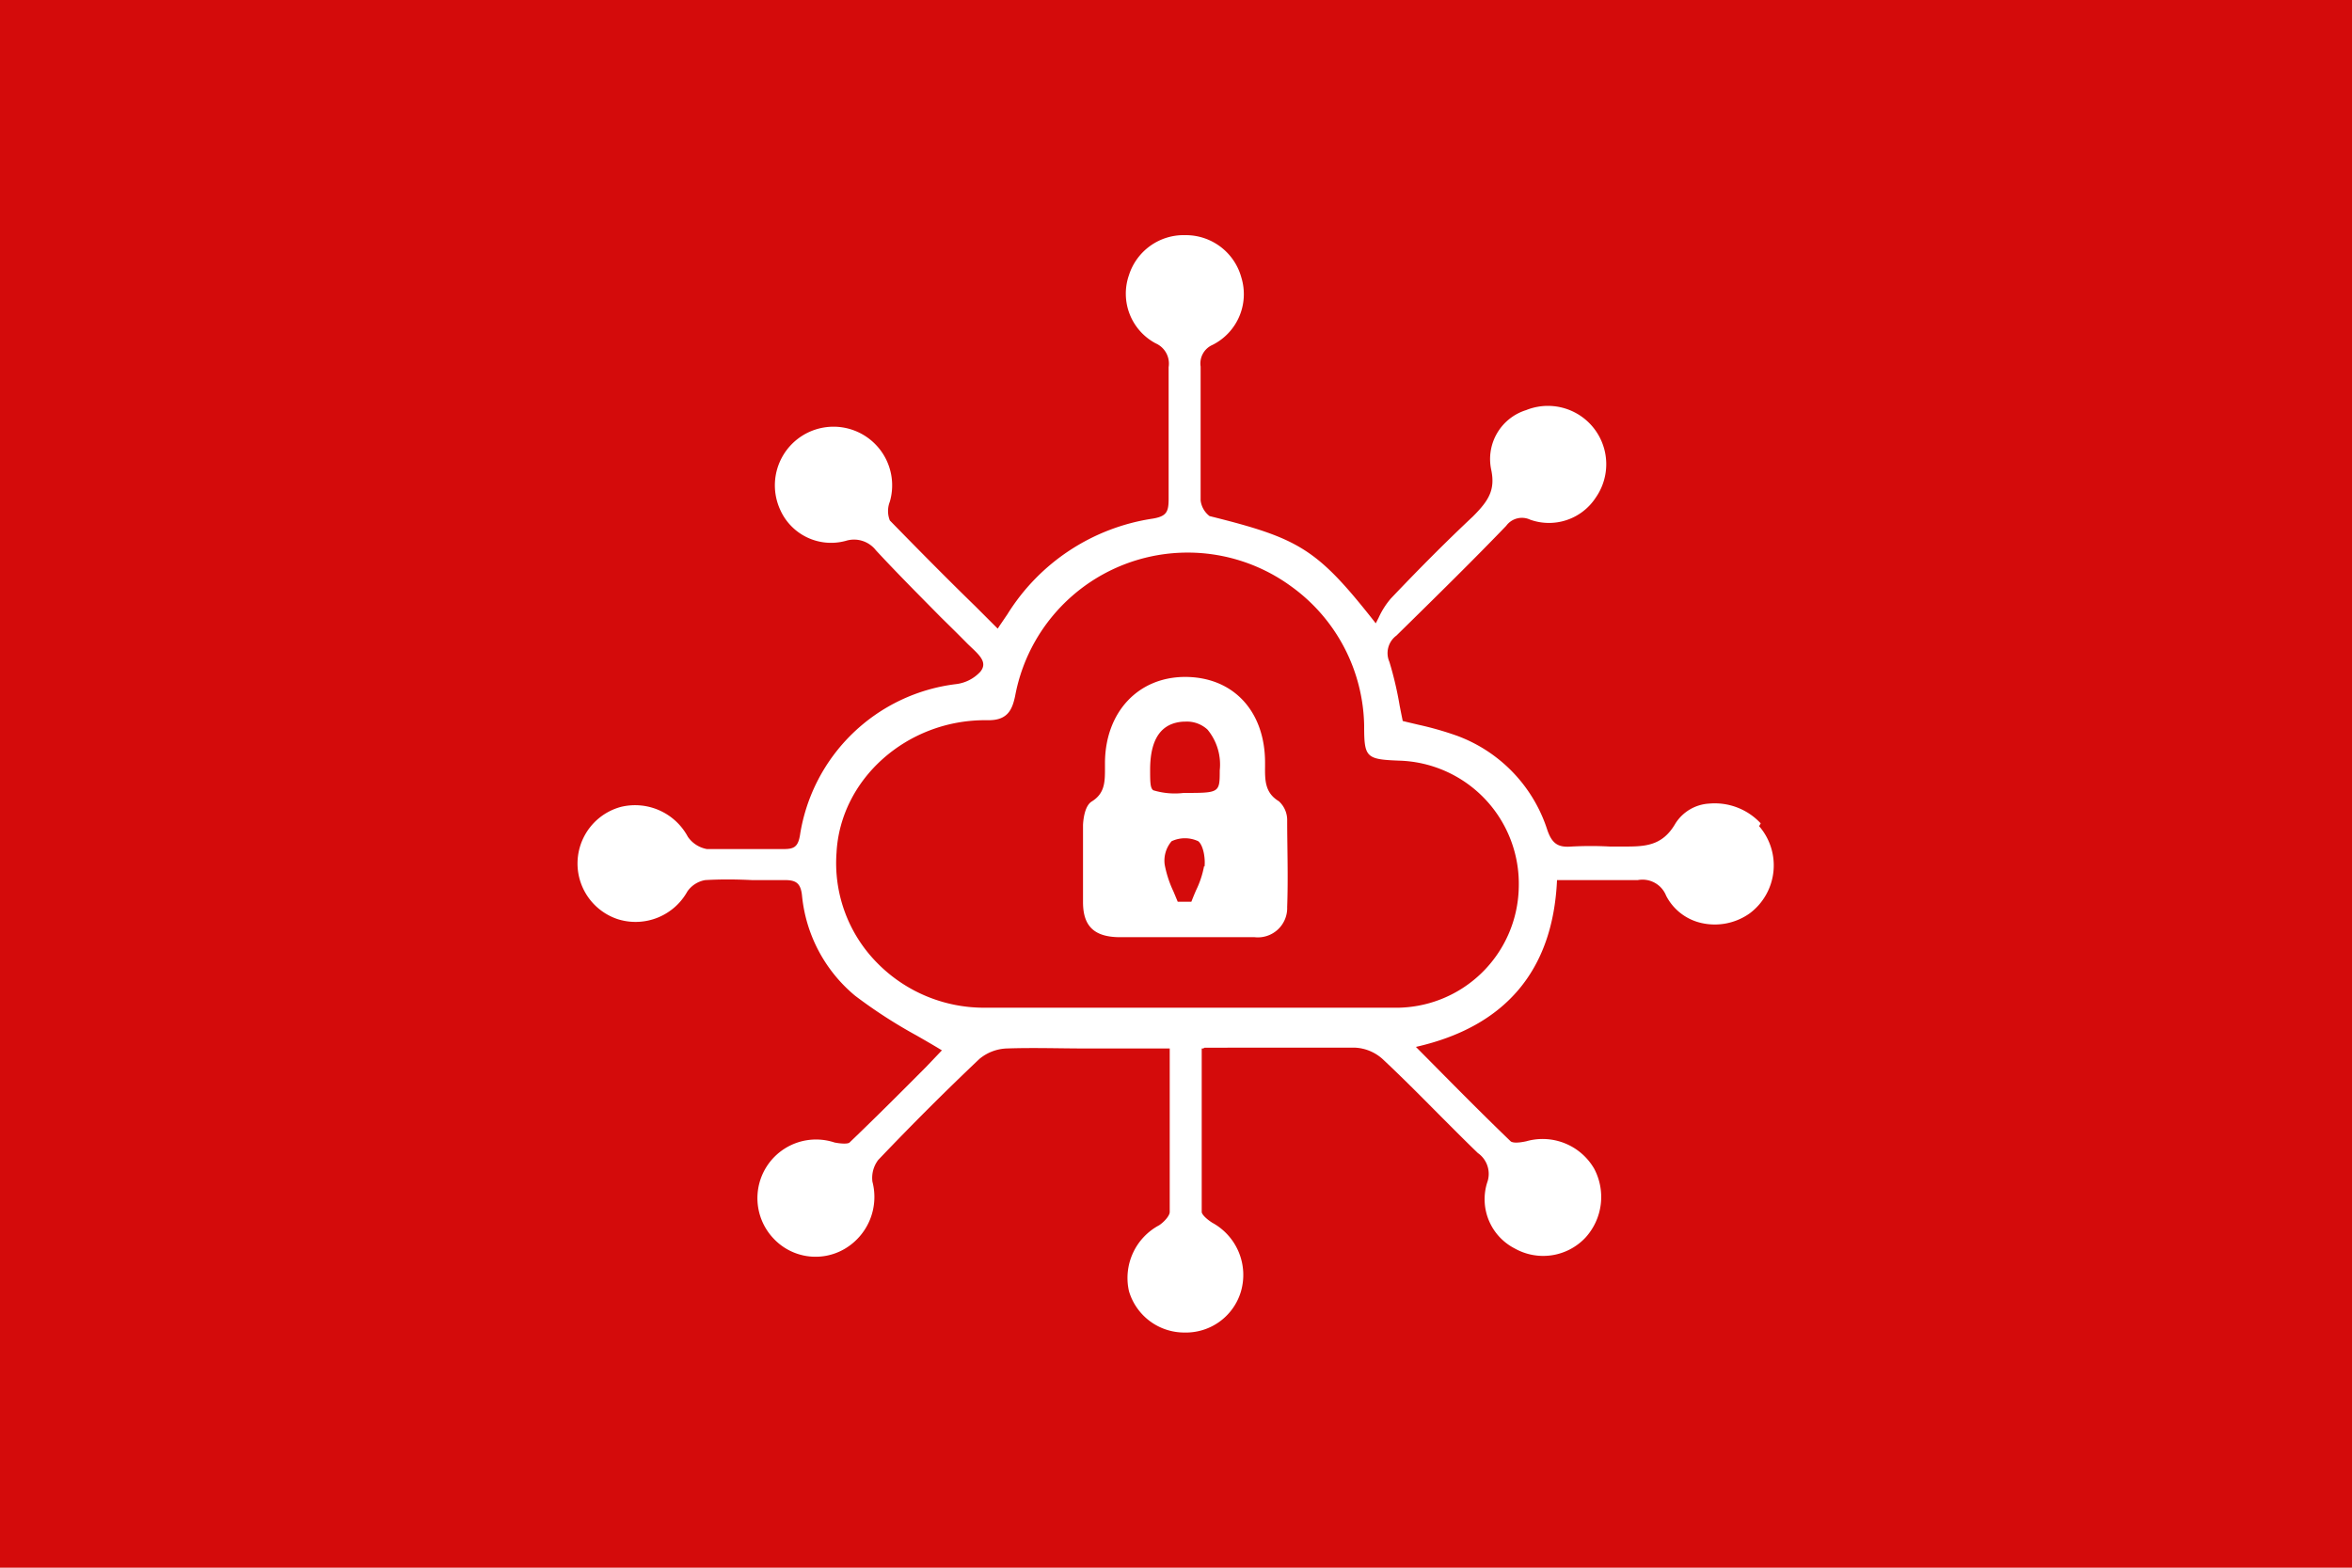 <svg xmlns="http://www.w3.org/2000/svg" id="Capa_1" data-name="Capa 1" viewBox="0 0 150 100"><defs><style>.cls-1{fill:#d40b0b;}.cls-2{fill:#fff;}</style></defs><title>iconos y logos Nfinity</title><rect class="cls-1" width="150" height="100"></rect><path class="cls-2" d="M112.29,52.52A4,4,0,0,0,109,51.26a2.73,2.73,0,0,0-2.15,1.27C106,54,104.87,54,103.49,54l-.81,0a22.5,22.5,0,0,0-2.46,0c-.86.07-1.24-.19-1.54-1.06a9.5,9.5,0,0,0-5.74-6,20.46,20.46,0,0,0-2.48-.71c-.33-.08-.65-.15-1-.24-.07-.34-.14-.69-.2-1a22.25,22.25,0,0,0-.65-2.77,1.39,1.39,0,0,1,.45-1.68c2.82-2.77,5-4.92,7-7a1.24,1.24,0,0,1,1.53-.39,3.56,3.56,0,0,0,4.18-1.41,3.72,3.72,0,0,0-4.44-5.58,3.27,3.27,0,0,0-2.23,3.79c.28,1.31-.17,2-1.17,3-1.64,1.54-3.35,3.25-5.23,5.23a5.15,5.15,0,0,0-.78,1.23l-.18.35C84,35,82.89,34.35,77.14,32.92a1.48,1.48,0,0,1-.57-1c0-1.64,0-3.3,0-4.91,0-1.21,0-2.42,0-3.63A1.29,1.29,0,0,1,77.33,22a3.62,3.62,0,0,0,1.84-4.29A3.67,3.67,0,0,0,75.65,15h-.07A3.66,3.66,0,0,0,72,17.55a3.59,3.59,0,0,0,1.7,4.35,1.41,1.41,0,0,1,.83,1.52c0,2.3,0,5.33,0,8.4,0,.83-.13,1.11-1,1.26a13.22,13.22,0,0,0-9.28,6.1l-.49.72-.13.2-1.44-1.44C60.28,36.8,58.51,35,56.75,33.2a1.63,1.63,0,0,1,0-1.2,3.74,3.74,0,1,0-7,.5,3.55,3.55,0,0,0,4.19,2,1.77,1.77,0,0,1,1.92.6C57.21,36.56,58.65,38,60,39.37c.58.57,1.15,1.13,1.72,1.71l.24.23c.61.57,1,1,.56,1.54a2.52,2.52,0,0,1-1.56.79,11.47,11.47,0,0,0-9.94,9.63c-.13.78-.4.9-1.12.89H48c-1,0-2,0-2.92,0a1.89,1.89,0,0,1-1.21-.78,3.82,3.82,0,0,0-4.27-1.91,3.74,3.74,0,0,0-.21,7.16,3.78,3.78,0,0,0,4.45-1.77,1.75,1.75,0,0,1,1.13-.72c1-.06,2-.05,3,0,.7,0,1.4,0,2.1,0s1,.2,1.08,1a9.49,9.49,0,0,0,3.39,6.38,31.59,31.59,0,0,0,3.91,2.53c.54.31,1.08.62,1.62.95l-1,1.05c-1.57,1.58-3.2,3.21-4.89,4.83-.08.08-.43.1-.95,0a3.74,3.74,0,0,0-3.89,6.13,3.67,3.67,0,0,0,4.5.67,3.84,3.84,0,0,0,1.8-4.3,1.89,1.89,0,0,1,.37-1.39c2.25-2.36,4.36-4.46,6.45-6.44a2.88,2.88,0,0,1,1.75-.67c1.67-.06,3.38,0,5,0H74.6v2.2c0,2.84,0,5.52,0,8.23,0,.24-.36.64-.68.85A3.81,3.81,0,0,0,72,82.36,3.68,3.68,0,0,0,75.55,85h0a3.66,3.66,0,0,0,3.58-2.58A3.79,3.79,0,0,0,77.32,78c-.44-.28-.68-.56-.68-.69,0-2.82,0-5.67,0-8.43v-2l.1,0,.08-.05H79c2.44,0,5,0,7.45,0a2.82,2.82,0,0,1,1.72.72c1.21,1.13,2.39,2.32,3.54,3.48.84.84,1.68,1.69,2.54,2.52a1.62,1.62,0,0,1,.59,1.9,3.53,3.53,0,0,0,1.75,4.18,3.7,3.7,0,0,0,4.51-.67,3.85,3.85,0,0,0,.57-4.41,3.8,3.8,0,0,0-4.33-1.75c-.64.14-.91.08-1,0-1.62-1.56-3.19-3.14-4.85-4.82l-1.19-1.2c5.7-1.29,8.74-4.87,9-10.64l.07,0,.14,0h1.57c1.1,0,2.24,0,3.37,0a1.62,1.62,0,0,1,1.81,1,3.36,3.36,0,0,0,2.22,1.73,3.84,3.84,0,0,0,3.11-.61,3.82,3.82,0,0,0,.6-5.56ZM96.86,56.61a7.83,7.83,0,0,1-8,7.67q-4.62,0-9.26,0H75.58l-3.9,0c-2.9,0-5.9,0-8.85,0a9.54,9.54,0,0,1-6.92-2.89,9.06,9.06,0,0,1-2.56-7c.25-4.7,4.48-8.45,9.47-8.45h.24c1.23,0,1.5-.71,1.68-1.54a11.19,11.19,0,0,1,17.6-7A11.18,11.18,0,0,1,87,46.31c0,2,.12,2.13,2.22,2.21A7.86,7.86,0,0,1,96.86,56.61Z"></path><path class="cls-2" d="M81.56,51.11c-.89-.54-.89-1.33-.88-2.25v-.21c0-3.26-2-5.46-5.09-5.47h0c-3,0-5.09,2.24-5.12,5.45V49c0,.86,0,1.61-.85,2.13-.48.3-.54,1.29-.55,1.49,0,1.59,0,3.25,0,4.93,0,1.53.72,2.2,2.26,2.23H80a1.87,1.87,0,0,0,2.09-1.93c.07-1.9,0-3.84,0-5.5A1.62,1.62,0,0,0,81.56,51.11Zm-3.77-2c0,1.47,0,1.47-2.3,1.47a4.71,4.71,0,0,1-1.94-.17c-.19-.14-.2-.48-.2-1.31,0-2,.73-3,2.16-3.07h.09a1.94,1.94,0,0,1,1.41.51A3.5,3.5,0,0,1,77.79,49.14Zm-1,6.14a6,6,0,0,1-.51,1.54c-.1.23-.2.47-.3.73h-.87l-.27-.65a7,7,0,0,1-.56-1.71,1.9,1.9,0,0,1,.44-1.5,2,2,0,0,1,1.7,0C76.74,53.92,76.88,54.73,76.82,55.28Z"></path></svg>